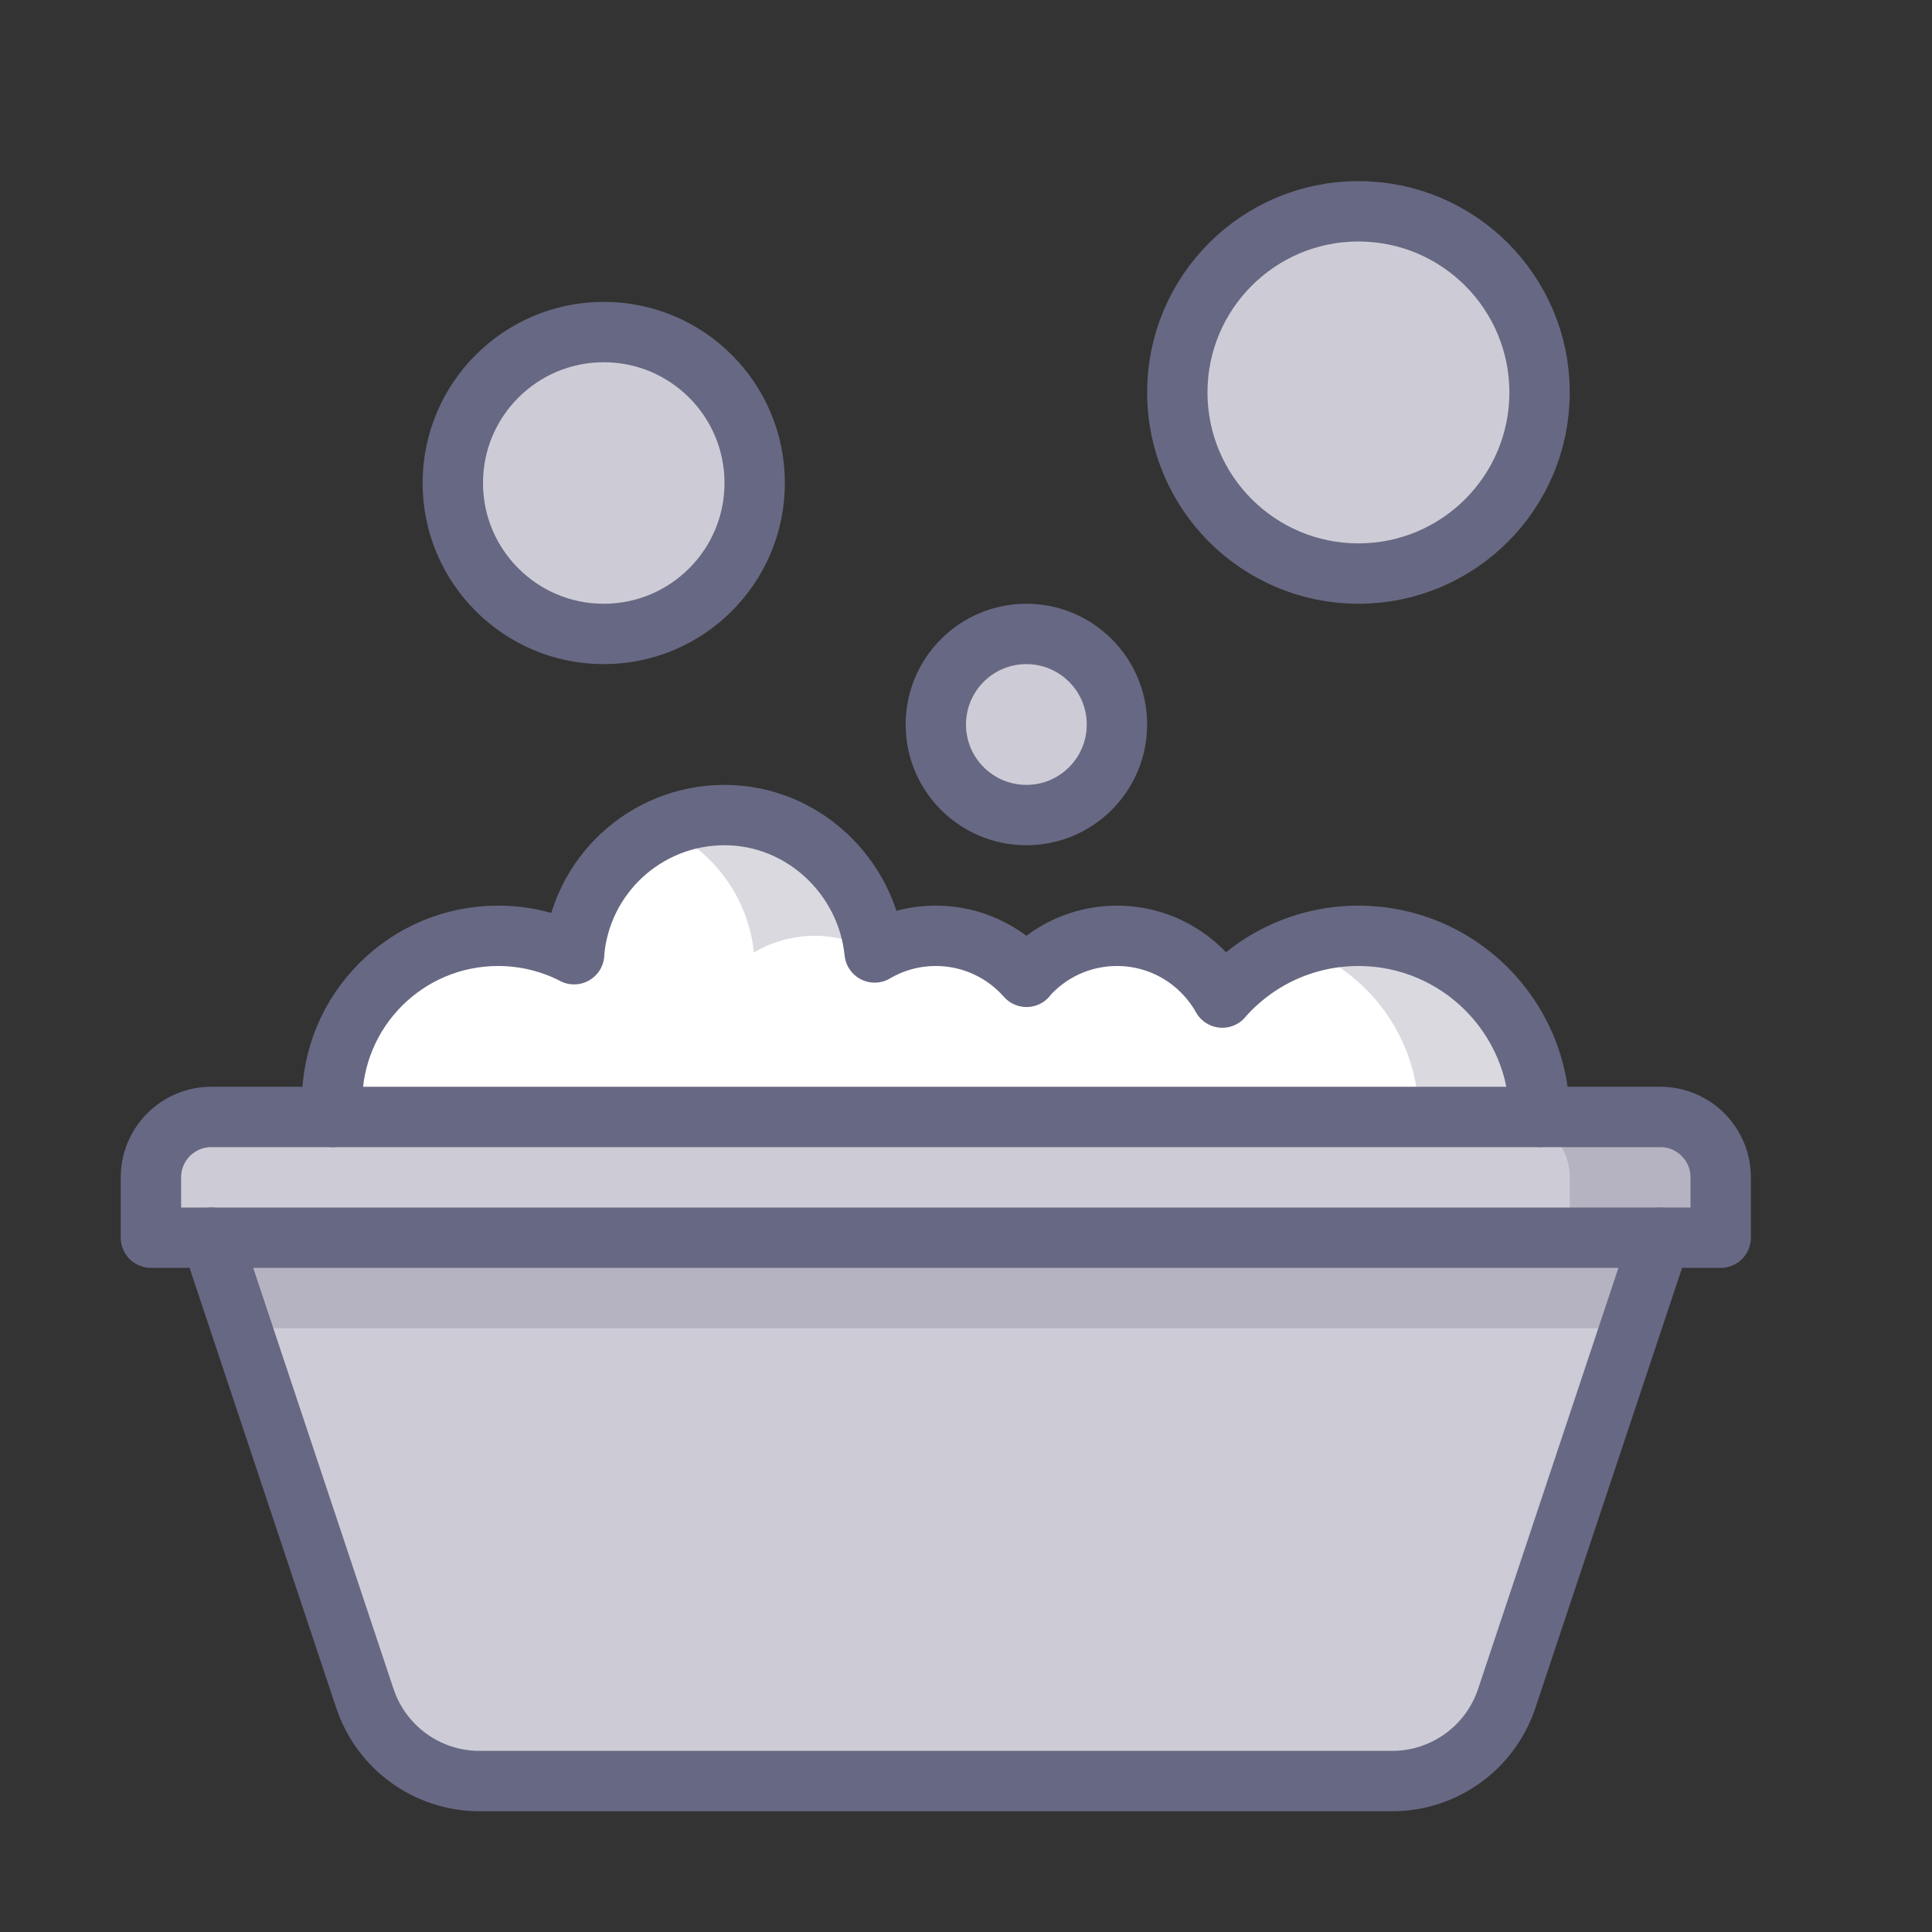 <?xml version="1.0" encoding="UTF-8" standalone="no"?>
<!-- Скачано с сайта svg4.ru / Downloaded from svg4.ru -->
<svg width="800px" height="800px" viewBox="0 0 64 64" version="1.1" xmlns="http://www.w3.org/2000/svg" xmlns:xlink="http://www.w3.org/1999/xlink">
    
    <rect x="0" y="0" width="64" height="64" fill="#333333" stroke="none"/>
    
    <title>cle-wash-basin</title>
    <desc>Created with Sketch.</desc>
    <defs>

</defs>
    <g id="General" stroke="none" stroke-width="1" fill="none" fill-rule="evenodd">
        <g id="SLICES-64px" transform="translate(-630, -100)">

</g>
        <g id="ICONS" transform="translate(-625, -95)">
            <g id="cle-wash-basin" transform="translate(630, 102)">
                <path d="M0,34 L52,34 L52,32 C52,30.896 51.104,30 50,30 L2,30 C0.896,30 0,30.896 0,32 L0,34 Z" id="Fill-515" fill="#CDCCD6">

</path>
                <path d="M50,30 L45,30 C46.104,30 47,30.896 47,32 L47,34 L52,34 L52,32 C52,30.896 51.104,30 50,30" id="Fill-516" fill-opacity="0.25" fill="#6C6984">

</path>
                <path d="M2,34 L7.088,49.265 C7.633,50.898 9.161,52 10.883,52 L41.117,52 C42.839,52 44.367,50.898 44.912,49.265 L50,34 L2,34 Z" id="Fill-517" fill="#CDCCD6">

</path>
                <polygon id="Fill-518" fill-opacity="0.25" fill="#6C6984" points="49 37 50 34 2 34 3 37">

</polygon>
                <path d="M40,24 C38.202,24 36.589,24.791 35.489,26.043 C34.804,24.824 33.499,24 32,24 C30.805,24 29.732,24.524 29,25.354 C28.267,24.524 27.195,24 26,24 C25.261,24 24.568,24.201 23.974,24.551 C23.718,22.029 21.589,20 19,20 C16.371,20 14.215,22.029 14.015,24.607 C13.262,24.22 12.406,24 11.5,24 C8.462,24 6,26.463 6,29.5 C6,29.669 6.008,29.836 6.022,30.002 L46,30 C46,26.687 43.313,24 40,24" id="Fill-519" fill="#FFFFFF">

</path>
                <path d="M10.088,24.189 C9.888,24.242 9.692,24.305 9.501,24.38 C9.676,24.45 9.849,24.523 10.015,24.608 C10.026,24.465 10.065,24.331 10.088,24.189" id="Fill-520" fill="#FFFFFF">

</path>
                <path d="M19.974,24.551 C20.568,24.201 21.261,24 22,24 C22.723,24 23.388,24.209 23.973,24.545 C23.714,22.027 21.587,20 19,20 C18.282,20 17.605,20.163 16.988,20.436 C18.608,21.159 19.788,22.719 19.974,24.551" id="Fill-521" fill-opacity="0.25" fill="#6C6984">

</path>
                <path d="M40,24 C39.296,24 38.623,24.125 37.996,24.348 C40.327,25.17 42,27.387 42,30 L46,30 C46,26.687 43.313,24 40,24" id="Fill-522" fill-opacity="0.25" fill="#6C6984">

</path>
                <path d="M46,6 C46,9.313 43.313,12 40,12 C36.687,12 34,9.313 34,6 C34,2.687 36.687,0 40,0 C43.313,0 46,2.687 46,6" id="Fill-523" fill="#CDCCD6">

</path>
                <path d="M32,17 C32,15.343 30.657,14 29,14 C27.343,14 26,15.343 26,17 C26,18.657 27.343,20 29,20 C30.657,20 32,18.657 32,17" id="Fill-524" fill="#CDCCD6">

</path>
                <path d="M20,9 C20,6.238 17.761,4 15,4 C12.239,4 10,6.238 10,9 C10,11.762 12.239,14 15,14 C17.761,14 20,11.762 20,9" id="Fill-525" fill="#CDCCD6">

</path>
                <path d="M0,34 L52,34 L52,32 C52,30.896 51.104,30 50,30 L2,30 C0.896,30 0,30.896 0,32 L0,34 Z" id="Stroke-526" stroke="#676883" stroke-width="2" stroke-linecap="round" stroke-linejoin="round">

</path>
                <path d="M2,34 L7.088,49.265 C7.633,50.898 9.161,52 10.883,52 L41.117,52 C42.839,52 44.367,50.898 44.912,49.265 L50,34" id="Stroke-527" stroke="#676883" stroke-width="2" stroke-linecap="round" stroke-linejoin="round">

</path>
                <path d="M46,30 C46,26.687 43.313,24 40,24 C38.202,24 36.589,24.791 35.489,26.044 L35.491,26.046 C34.806,24.825 33.5,24 32,24 C30.805,24 29.732,24.524 29,25.354 L29.005,25.359 C28.272,24.526 27.197,24 26,24 C25.261,24 24.568,24.2 23.974,24.551 C23.718,22.029 21.589,20 19,20 C16.37,20 14.214,22.03 14.015,24.609 L14.019,24.609 C13.264,24.22 12.408,24 11.5,24 C8.462,24 6,26.462 6,29.5 C6,29.669 6.008,29.836 6.022,30.002" id="Stroke-528" stroke="#676883" stroke-width="2" stroke-linecap="round" stroke-linejoin="round">

</path>
                <path d="M46,6 C46,9.313 43.313,12 40,12 C36.687,12 34,9.313 34,6 C34,2.687 36.687,0 40,0 C43.313,0 46,2.687 46,6 Z" id="Stroke-529" stroke="#676883" stroke-width="2" stroke-linecap="round" stroke-linejoin="round">

</path>
                <path d="M32,17 C32,15.343 30.657,14 29,14 C27.343,14 26,15.343 26,17 C26,18.657 27.343,20 29,20 C30.657,20 32,18.657 32,17 Z" id="Stroke-530" stroke="#676883" stroke-width="2" stroke-linecap="round" stroke-linejoin="round">

</path>
                <path d="M20,9 C20,6.238 17.761,4 15,4 C12.239,4 10,6.238 10,9 C10,11.762 12.239,14 15,14 C17.761,14 20,11.762 20,9 Z" id="Stroke-531" stroke="#676883" stroke-width="2" stroke-linecap="round" stroke-linejoin="round">

</path>
            </g>
        </g>
    </g>
</svg>